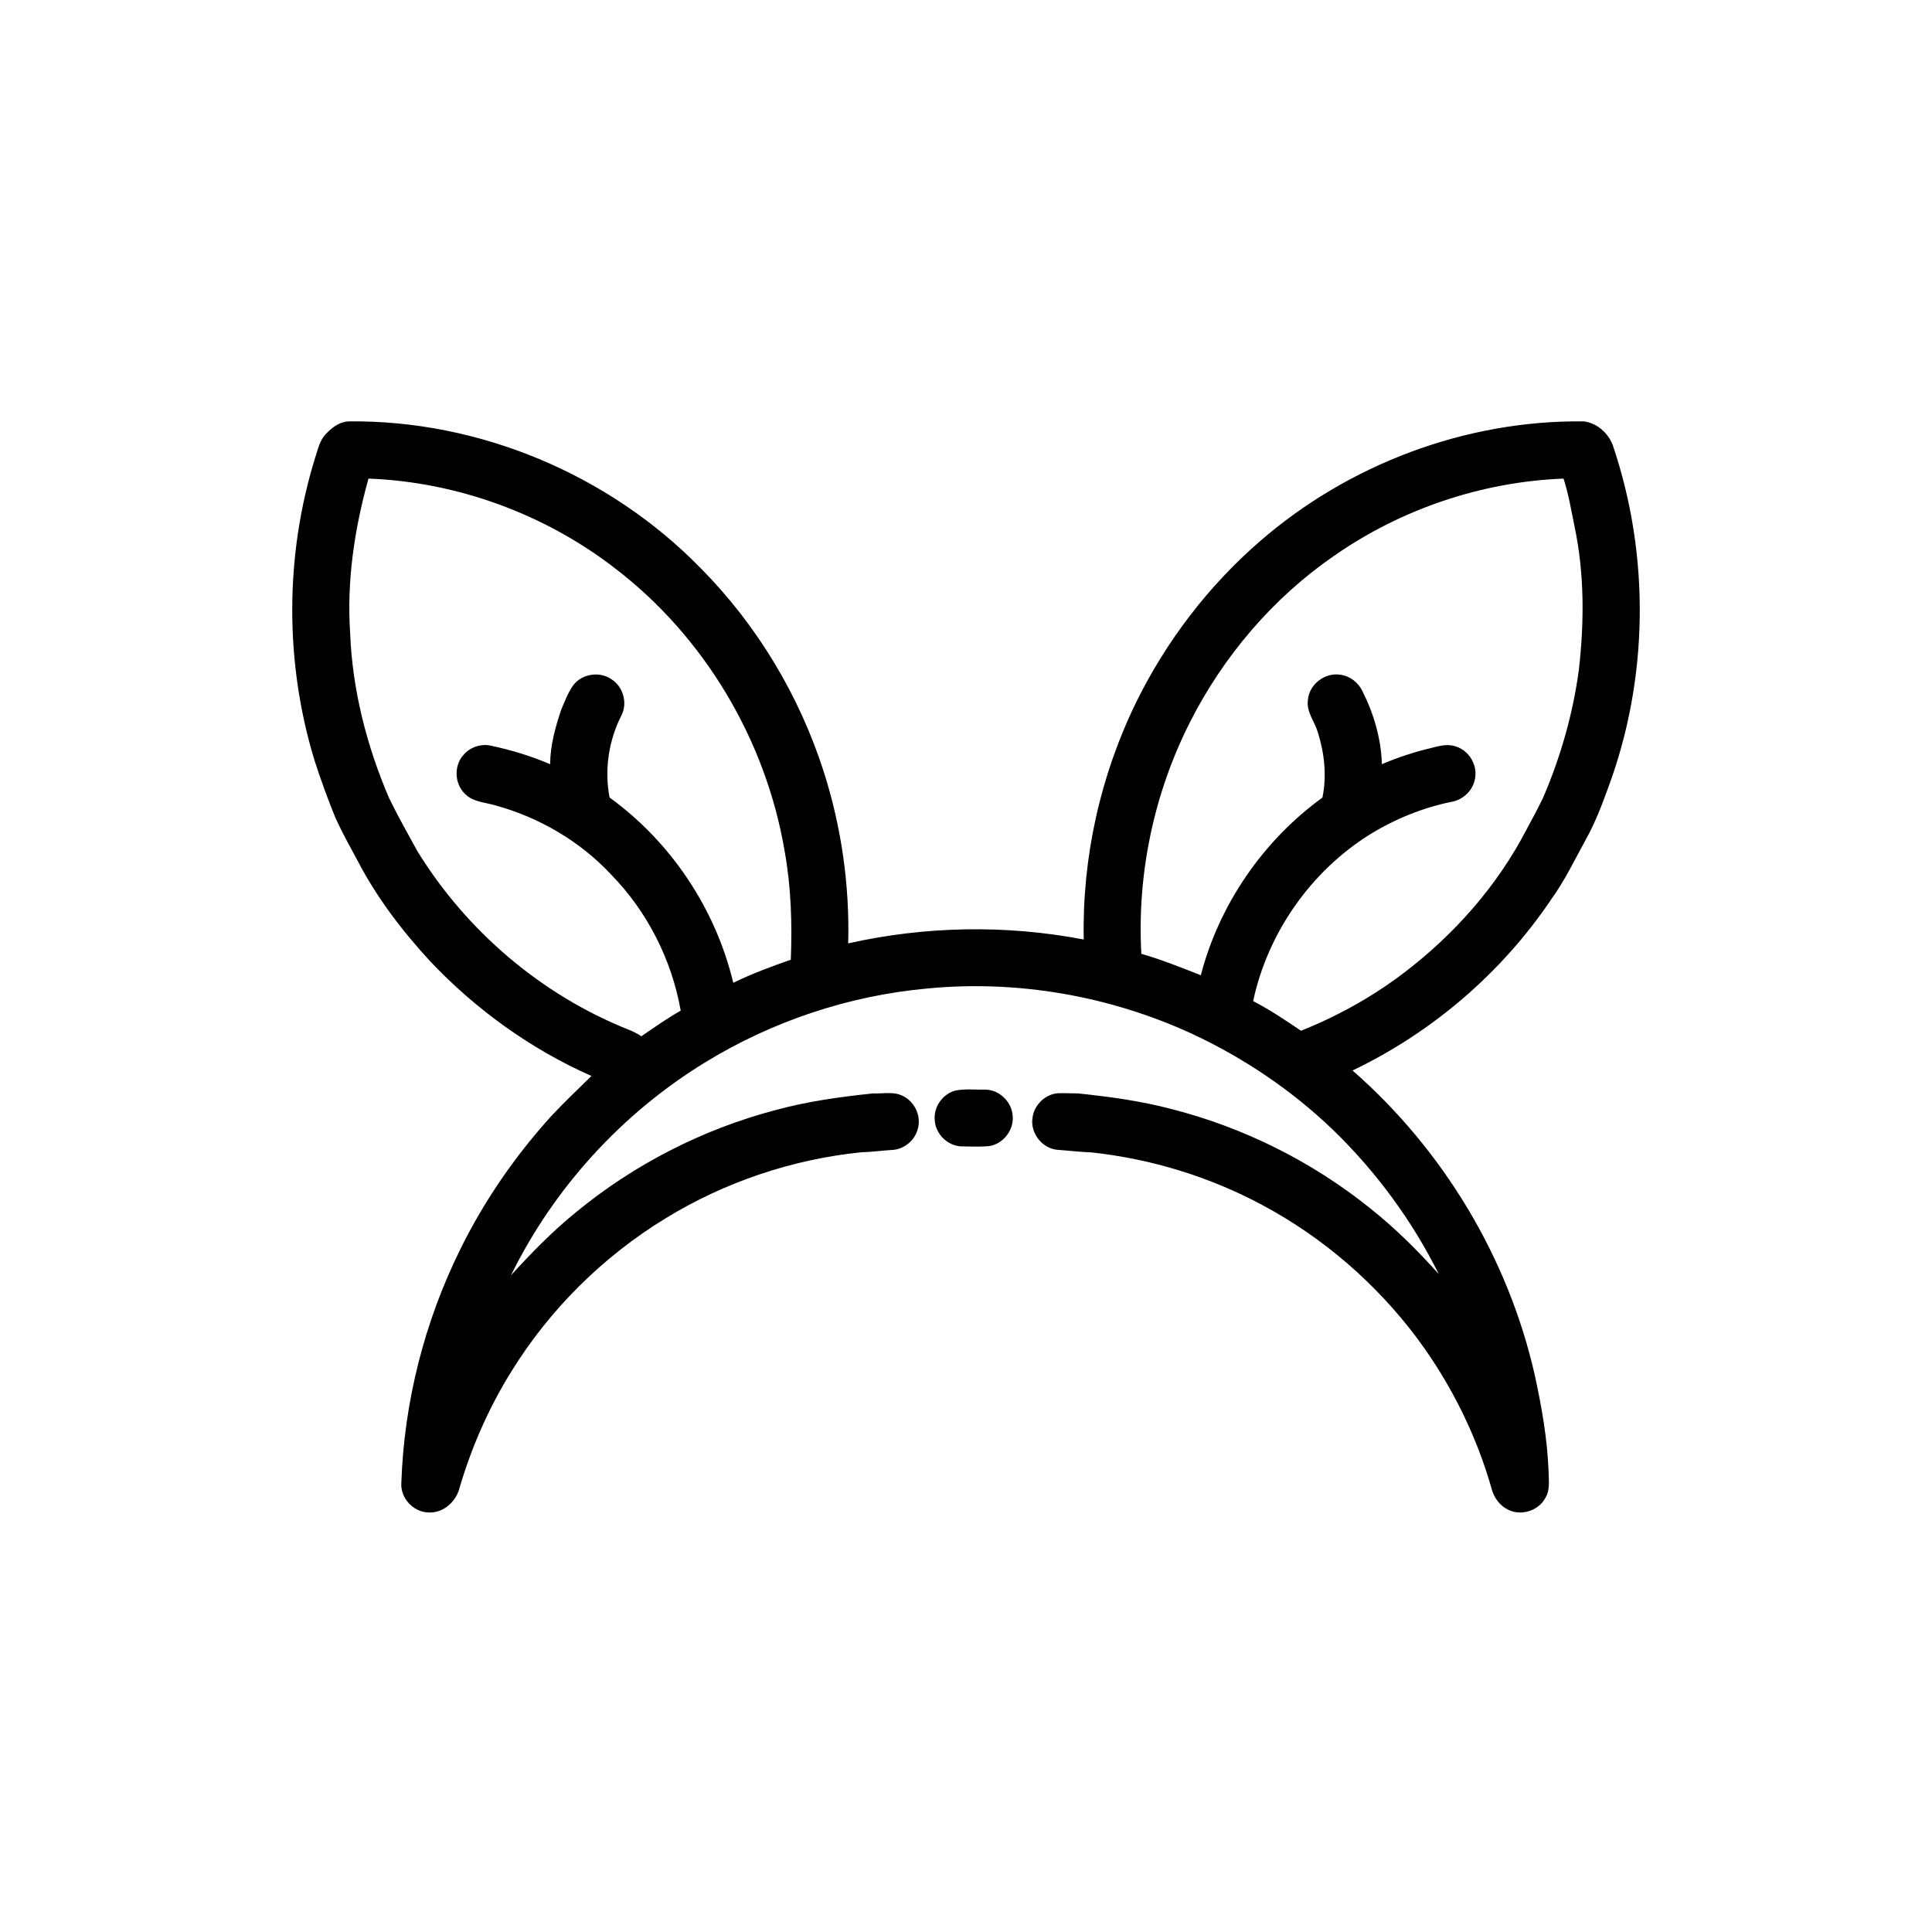 <?xml version="1.0" encoding="UTF-8"?>
<!-- Uploaded to: SVG Repo, www.svgrepo.com, Generator: SVG Repo Mixer Tools -->
<svg fill="#000000" width="800px" height="800px" version="1.1" viewBox="144 144 512 512" xmlns="http://www.w3.org/2000/svg">
 <g>
  <path d="m230.32 259.05c1.582-1.691 3.59-3.25 5.996-3.379 34.664-0.414 69.125 14.082 93.324 38.852 14.949 15.074 26.184 33.758 32.652 53.965 4.699 14.664 6.891 30.129 6.492 45.52 20.445-4.602 41.828-4.977 62.418-1.027-0.438-21.766 4.418-43.609 14.031-63.145 7.941-16.07 19.051-30.586 32.59-42.336 23.551-20.484 54.633-32.195 85.883-31.828 3.418 0.379 6.441 3.043 7.66 6.199 9.988 29.359 9.59 62.16-1.305 91.211-1.637 4.539-3.391 9.051-5.738 13.281-2.961 5.379-5.606 10.973-9.223 15.961-13.086 19.457-31.52 35.246-52.66 45.367 24.062 21.059 41.363 49.785 48.352 81.012 1.809 8.336 3.285 16.777 3.598 25.312 0.031 2.348 0.441 4.902-0.887 7.008-1.895 3.516-6.766 4.879-10.215 2.863-1.922-1.055-3.293-2.953-3.898-5.035-4.086-14.465-10.883-28.148-19.844-40.207-10.871-14.527-24.914-26.68-40.922-35.242-14.023-7.543-29.52-12.285-45.348-14-3.047-0.113-6.074-0.48-9.117-0.695-4.004-0.379-7.144-4.441-6.543-8.414 0.383-3.508 3.516-6.504 7.066-6.586 1.688-0.031 3.375 0.062 5.062 0.066 8.289 0.871 16.59 1.988 24.668 4.125 19.164 4.879 37.25 13.906 52.668 26.289 6.602 5.25 12.609 11.195 18.219 17.477-7.043-14.141-16.527-27.047-27.852-38.059-11.008-10.613-23.852-19.273-37.703-25.707-21.723-9.973-46.059-14.234-69.863-11.945-20.855 1.867-41.234 8.68-59.078 19.629-21.965 13.465-40.023 33.23-51.379 56.371 5.356-5.859 10.902-11.562 17.074-16.582 15.43-12.734 33.645-22.082 52.996-27.18 8.453-2.301 17.152-3.527 25.852-4.418 2.731 0.109 5.703-0.637 8.199 0.82 3.023 1.594 4.66 5.402 3.648 8.68-0.805 3.016-3.656 5.34-6.781 5.477-2.711 0.152-5.394 0.551-8.109 0.609-18.352 1.867-36.266 7.902-51.988 17.551-16.566 10.125-30.734 24.18-40.91 40.727-5.973 9.633-10.555 20.113-13.715 30.992-1.016 3.539-4.43 6.481-8.23 6.18-3.957-0.121-7.352-3.809-7.106-7.766 0.723-21.461 6.117-42.742 15.637-61.984 6.32-12.848 14.527-24.719 24.133-35.32 3.418-3.652 7.043-7.094 10.617-10.59-16.07-7.106-30.59-17.574-42.668-30.32-7.43-8.039-14.141-16.836-19.219-26.559-2.07-3.84-4.203-7.656-6-11.637-2.043-4.981-3.867-10.055-5.523-15.18-7.891-25.902-7.848-54.156 0.152-80.035 0.75-2.191 1.172-4.637 2.836-6.367m11.336 11.781c-3.719 13.293-5.797 27.184-4.859 41.016 0.59 15.023 4.383 29.809 10.289 43.598 2.336 4.797 4.953 9.453 7.523 14.121 13.008 21.137 32.844 38.082 55.922 47.285 1.203 0.473 2.359 1.062 3.441 1.773 3.414-2.356 6.82-4.734 10.422-6.789-2.371-13.512-8.891-26.324-18.5-36.133-8.207-8.777-18.977-15.055-30.535-18.246-2.766-0.832-6.019-0.879-8.145-3.094-2.816-2.68-2.969-7.531-0.312-10.379 1.727-1.992 4.555-2.926 7.133-2.379 5.391 1.141 10.691 2.746 15.758 4.918 0.031-4.988 1.371-9.824 2.965-14.512 0.922-2.176 1.766-4.422 3.133-6.371 2.309-3.109 7.082-3.82 10.227-1.582 3.012 1.953 4.207 6.156 2.641 9.395-3.441 6.668-4.641 14.535-3.215 21.906 16.297 11.793 28.109 29.539 32.781 49.098 4.918-2.418 10.082-4.305 15.246-6.117 0.379-9.566 0.086-19.184-1.605-28.625-4.949-29.5-21.262-57.004-45.062-75.168-18.625-14.359-41.734-22.809-65.246-23.715m255.78 20.543c-16.121 11.148-29.215 26.516-38.062 43.98-9.57 18.867-14.082 40.281-12.906 61.414 5.367 1.559 10.566 3.637 15.758 5.688 4.883-18.781 16.52-35.695 32.23-47.082 1.195-5.738 0.527-11.77-1.219-17.32-0.844-2.879-3.109-5.422-2.625-8.586 0.332-4.125 4.57-7.352 8.641-6.644 2.512 0.332 4.727 2.039 5.797 4.324 3.027 6 4.965 12.633 5.164 19.375 4.191-1.789 8.539-3.227 12.984-4.277 2.141-0.555 4.438-1.211 6.621-0.418 3.672 1.117 6.004 5.32 4.965 9.027-0.684 2.883-3.191 5.113-6.086 5.633-7.621 1.559-14.938 4.519-21.562 8.59-15.734 9.766-27.16 26.129-31.039 44.219 4.418 2.297 8.574 5.07 12.691 7.871 9.629-3.863 18.785-8.93 27.059-15.199 13.473-10.207 24.98-23.191 32.754-38.242 1.496-2.731 2.953-5.481 4.316-8.277 4.656-10.84 7.945-22.289 9.504-33.996 1.434-12.57 1.48-25.41-1.129-37.836-0.883-4.289-1.59-8.621-2.941-12.785-21.715 0.844-43.113 8.094-60.914 20.543z"/>
  <path d="m397.17 433.01c2.59-0.512 5.269-0.191 7.898-0.246 3.613-0.004 6.852 2.992 7.262 6.559 0.598 3.887-2.359 7.879-6.254 8.414-2.352 0.207-4.727 0.098-7.082 0.074-3.758 0-7.113-3.258-7.281-7-0.324-3.469 2.106-6.894 5.457-7.801z"/>
 </g>
</svg>